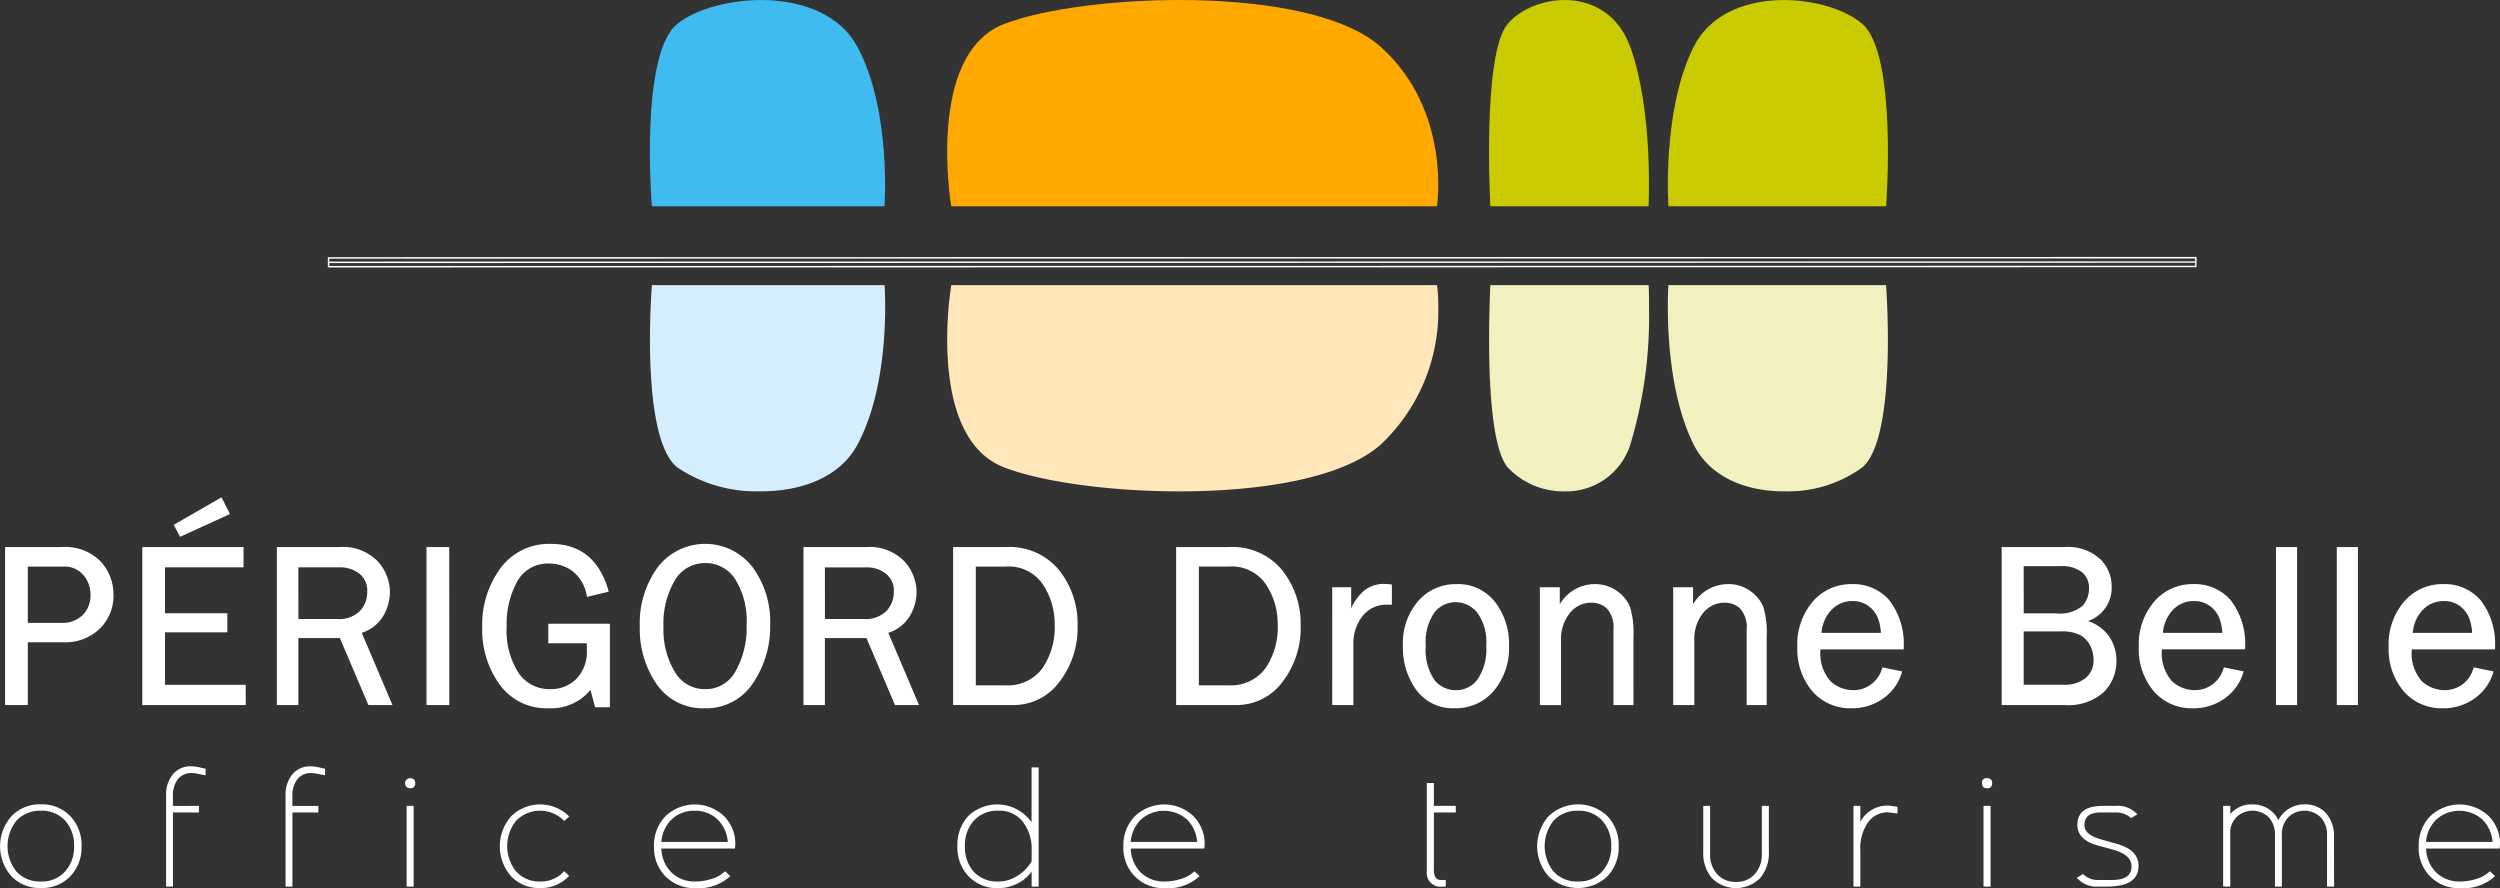<svg xmlns="http://www.w3.org/2000/svg" xmlns:xlink="http://www.w3.org/1999/xlink" width="200" height="71.049" viewBox="0 0 200 71.049"><rect x="0" y="0" width="200" height="71.049" fill="#333333" stroke="none"/><defs><clipPath id="a"><rect width="200" height="71.049" fill="none"/></clipPath><clipPath id="b"><rect width="17.604" height="16.494" fill="none"/></clipPath><clipPath id="c"><rect width="200" height="71.049" fill="#fff"/></clipPath></defs><g transform="translate(0 0)"><g transform="translate(0 0)"><g clip-path="url(#a)"><path d="M1.757,22.821H4.6a2.413,2.413,0,0,0,1.768-.658,2.325,2.325,0,0,0,.671-1.734,2.534,2.534,0,0,0-.6-1.653,2.116,2.116,0,0,0-1.732-.723H1.757Zm0,6.311H.206V16.756H4.594a3.832,3.832,0,0,1,3.039,1.119,3.772,3.772,0,0,1,.977,2.554,3.538,3.538,0,0,1-1.064,2.638,3.819,3.819,0,0,1-2.787,1.043h-3Z" transform="translate(0.334 27.141)" fill="#4a6988"/><path d="M11.089,16.344,7.335,18.06l-.388-.736,3.592-2.067Zm1.3,13.856v1.36H4.388V19.184h7.833v1.36H5.939v3.935h4.985v1.26H5.939V30.2Z" transform="translate(7.107 24.713)" fill="#4a6988"/><path d="M9.949,22.511h3.238a2.494,2.494,0,0,0,1.907-.673,2.344,2.344,0,0,0,.631-1.656,1.86,1.86,0,0,0-.668-1.525,2.572,2.572,0,0,0-1.682-.542H9.949Zm7.453,6.62H15.778L13.5,23.772H9.949v5.36H8.5V16.756h4.878a3.725,3.725,0,0,1,2.942,1.082,3.509,3.509,0,0,1,.959,2.371,3.661,3.661,0,0,1-.537,1.9,3,3,0,0,1-1.768,1.3Z" transform="translate(13.764 27.141)" fill="#4a6988"/><rect width="1.551" height="12.375" transform="translate(34.237 43.895)" fill="#4a6988"/><path d="M24.717,23.051v6.41h-.948l-.424-1.551a3.886,3.886,0,0,1-3.4,1.632A4.461,4.461,0,0,1,16.132,27.7a7.327,7.327,0,0,1-1.362-4.474,7.476,7.476,0,0,1,1.443-4.689,4.669,4.669,0,0,1,3.914-1.878q3.419,0,4.461,3.592l-1.467.351a3.251,3.251,0,0,0-1.187-2,3.184,3.184,0,0,0-1.9-.626,2.918,2.918,0,0,0-2.7,1.478,7.242,7.242,0,0,0-.87,3.712,6.35,6.35,0,0,0,.975,3.762,3.1,3.1,0,0,0,2.651,1.357,2.982,2.982,0,0,0,2.182-.867,3.22,3.22,0,0,0,.875-2.394c0-.189-.008-.414-.018-.673H20.057v-1.3Z" transform="translate(23.923 26.983)" fill="#4a6988"/><path d="M24.669,28.283a2.842,2.842,0,0,0,2.538-1.48,7.141,7.141,0,0,0,.917-3.812,6.356,6.356,0,0,0-.948-3.728,2.944,2.944,0,0,0-2.518-1.336,2.875,2.875,0,0,0-2.52,1.443,6.863,6.863,0,0,0-.933,3.775,6.61,6.61,0,0,0,.943,3.707,2.891,2.891,0,0,0,2.52,1.43m-.037,1.26a4.317,4.317,0,0,1-3.717-1.855,7.6,7.6,0,0,1-1.333-4.55,7.46,7.46,0,0,1,1.4-4.647,4.66,4.66,0,0,1,7.382-.031A7.248,7.248,0,0,1,29.746,23,7.888,7.888,0,0,1,28.4,27.588a4.318,4.318,0,0,1-3.767,1.954" transform="translate(31.717 26.983)" fill="#4a6988"/><path d="M26.03,22.511h3.235a2.5,2.5,0,0,0,1.91-.673,2.333,2.333,0,0,0,.631-1.656,1.86,1.86,0,0,0-.668-1.525,2.572,2.572,0,0,0-1.682-.542H26.03Zm7.453,6.62H31.856l-2.282-5.36H26.03v5.36H24.579V16.756h4.878A3.729,3.729,0,0,1,32.4,17.838a3.506,3.506,0,0,1,.956,2.371,3.683,3.683,0,0,1-.534,1.9,3,3,0,0,1-1.768,1.3Z" transform="translate(39.81 27.141)" fill="#4a6988"/><path d="M30.7,27.816h2.512a3.553,3.553,0,0,0,3.028-1.378A5.91,5.91,0,0,0,37.273,22.8a5.755,5.755,0,0,0-.982-3.29,3.447,3.447,0,0,0-3.078-1.459H30.7Zm-1.551,1.315V16.756H33.3a4.982,4.982,0,0,1,4.081,1.784,6.694,6.694,0,0,1,1.459,4.372,6.9,6.9,0,0,1-1.425,4.419,4.408,4.408,0,0,1-3.607,1.8Z" transform="translate(47.212 27.141)" fill="#4a6988"/><path d="M37.5,27.816h2.512a3.553,3.553,0,0,0,3.028-1.378A5.927,5.927,0,0,0,44.078,22.8a5.755,5.755,0,0,0-.982-3.29,3.447,3.447,0,0,0-3.078-1.459H37.5Zm-1.551,1.315V16.756h4.152a4.982,4.982,0,0,1,4.081,1.784,6.694,6.694,0,0,1,1.459,4.372,6.9,6.9,0,0,1-1.425,4.419,4.408,4.408,0,0,1-3.607,1.8Z" transform="translate(58.234 27.141)" fill="#4a6988"/><path d="M42.14,27.309H40.718V18.151h1.25v2.14A4.619,4.619,0,0,1,43.3,18.329a2.421,2.421,0,0,1,1.365-.448c.144,0,.333.01.563.034v1.362h-.291a2.5,2.5,0,0,0-1.957.878,3.568,3.568,0,0,0-.836,2.313Z" transform="translate(65.95 28.963)" fill="#4a6988"/><path d="M46.988,26.375a2.259,2.259,0,0,0,1.821-.9,4.363,4.363,0,0,0,.736-2.793,4.072,4.072,0,0,0-.77-2.761,2.363,2.363,0,0,0-1.8-.857,2.277,2.277,0,0,0-1.8.867,4.209,4.209,0,0,0-.734,2.743,4.379,4.379,0,0,0,.734,2.842,2.3,2.3,0,0,0,1.815.857m-.11,1.179a3.477,3.477,0,0,1-2.942-1.4,5.572,5.572,0,0,1-1.056-3.466,5,5,0,0,1,1.187-3.495,3.839,3.839,0,0,1,2.958-1.307,3.615,3.615,0,0,1,2.986,1.375A5.351,5.351,0,0,1,51.1,22.7a5.137,5.137,0,0,1-1.179,3.5,3.853,3.853,0,0,1-3.047,1.357" transform="translate(69.452 28.972)" fill="#4a6988"/><path d="M54.272,27.3H52.939V21.416a2.375,2.375,0,0,0-.553-1.787,1.9,1.9,0,0,0-1.341-.516,2.31,2.31,0,0,0-1.829.87,3.435,3.435,0,0,0-.739,2.295V27.3H47.055V18.141h1.326v1.687a3.29,3.29,0,0,1,2.89-1.941,2.871,2.871,0,0,1,1.747.532,2.826,2.826,0,0,1,.988,1.192,7.262,7.262,0,0,1,.267,2.394Z" transform="translate(76.214 28.972)" fill="#4a6988"/><path d="M58.341,27.3H57.008V21.416a2.375,2.375,0,0,0-.553-1.787,1.9,1.9,0,0,0-1.341-.516,2.31,2.31,0,0,0-1.829.87,3.435,3.435,0,0,0-.739,2.295V27.3H51.124V18.141h1.323v1.687a3.3,3.3,0,0,1,2.892-1.941,2.871,2.871,0,0,1,1.747.532,2.826,2.826,0,0,1,.988,1.192,7.261,7.261,0,0,1,.267,2.394Z" transform="translate(82.805 28.972)" fill="#4a6988"/><path d="M61.6,21.789a4,4,0,0,0-.254-1.37,2.339,2.339,0,0,0-.8-1.022,2.189,2.189,0,0,0-1.349-.419,2.419,2.419,0,0,0-1.8.76,3.144,3.144,0,0,0-.83,2.051Zm.081,2.782,1.323.272a3.707,3.707,0,0,1-1.415,1.941,4.069,4.069,0,0,1-2.476.77,3.849,3.849,0,0,1-3.036-1.32,5.047,5.047,0,0,1-1.161-3.463,5.112,5.112,0,0,1,1.205-3.534,3.9,3.9,0,0,1,3.031-1.349,3.66,3.66,0,0,1,2.887,1.242,5.593,5.593,0,0,1,1.119,3.72H56.507a3.553,3.553,0,0,0,.87,2.8,2.828,2.828,0,0,0,1.839.726,2.516,2.516,0,0,0,2.468-1.8" transform="translate(88.952 28.974)" fill="#4a6988"/><path d="M62.638,27.772h3.319a2.725,2.725,0,0,0,1.876-.589A1.952,1.952,0,0,0,68.5,25.65a2.6,2.6,0,0,0-.3-1.229,2.138,2.138,0,0,0-.844-.875,3.385,3.385,0,0,0-1.624-.309H62.638Zm0-5.714h2.693a2.956,2.956,0,0,0,2.24-.639,2.194,2.194,0,0,0,.563-1.5,1.743,1.743,0,0,0-.605-1.381,2.679,2.679,0,0,0-1.8-.524H62.638Zm-1.5,7.073V16.756h4.9a3.7,3.7,0,0,1,2.743.906,2.9,2.9,0,0,1,.893,2.1,2.746,2.746,0,0,1-2.2,2.79,3.339,3.339,0,0,1,1.941,1.2,3.205,3.205,0,0,1,.634,1.952,3.318,3.318,0,0,1-.982,2.444,4.131,4.131,0,0,1-3.034.985Z" transform="translate(99.031 27.141)" fill="#4a6988"/><path d="M72.008,21.789a4,4,0,0,0-.254-1.37,2.339,2.339,0,0,0-.8-1.022,2.189,2.189,0,0,0-1.349-.419,2.414,2.414,0,0,0-1.8.76,3.144,3.144,0,0,0-.83,2.051Zm.081,2.782,1.323.272A3.707,3.707,0,0,1,72,26.784a4.069,4.069,0,0,1-2.476.77,3.85,3.85,0,0,1-3.036-1.32,5.047,5.047,0,0,1-1.161-3.463,5.112,5.112,0,0,1,1.205-3.534,3.9,3.9,0,0,1,3.031-1.349,3.66,3.66,0,0,1,2.887,1.242,5.593,5.593,0,0,1,1.119,3.72H66.913a3.553,3.553,0,0,0,.87,2.8,2.828,2.828,0,0,0,1.839.726,2.516,2.516,0,0,0,2.468-1.8" transform="translate(105.806 28.974)" fill="#4a6988"/><rect width="1.425" height="12.375" transform="translate(182.089 43.895)" fill="#4a6988"/><rect width="1.425" height="12.375" transform="translate(186.951 43.895)" fill="#4a6988"/><path d="M79.631,21.789a4,4,0,0,0-.254-1.37,2.339,2.339,0,0,0-.8-1.022,2.189,2.189,0,0,0-1.349-.419,2.415,2.415,0,0,0-1.8.76,3.144,3.144,0,0,0-.83,2.051Zm.081,2.782,1.323.272a3.707,3.707,0,0,1-1.415,1.941,4.069,4.069,0,0,1-2.476.77,3.849,3.849,0,0,1-3.036-1.32,5.047,5.047,0,0,1-1.161-3.463,5.112,5.112,0,0,1,1.205-3.534,3.9,3.9,0,0,1,3.031-1.349,3.66,3.66,0,0,1,2.887,1.242,5.593,5.593,0,0,1,1.119,3.72H74.536a3.553,3.553,0,0,0,.87,2.8,2.828,2.828,0,0,0,1.839.726,2.516,2.516,0,0,0,2.468-1.8" transform="translate(118.153 28.974)" fill="#4a6988"/><path d="M195.192,30.636a2.841,2.841,0,0,1-1.839-.726,3.554,3.554,0,0,1-.87-2.8h6.654a5.585,5.585,0,0,0-1.121-3.717,3.656,3.656,0,0,0-2.887-1.242,3.894,3.894,0,0,0-3.028,1.347,5.1,5.1,0,0,0-1.205,3.537,5.052,5.052,0,0,0,1.161,3.463,3.849,3.849,0,0,0,3.036,1.32,4.069,4.069,0,0,0,2.476-.77,3.727,3.727,0,0,0,1.415-1.944l-1.323-.27A2.516,2.516,0,0,1,195.192,30.636Zm-2.649-4.59a3.183,3.183,0,0,1,.83-2.049,2.413,2.413,0,0,1,1.8-.76,2.191,2.191,0,0,1,1.352.419,2.323,2.323,0,0,1,.8,1.022,3.912,3.912,0,0,1,.254,1.367Zm-4.372-6.864h-1.422V31.56h1.422Zm-4.865,0h-1.422V31.56h1.422Zm-8.1,11.453a2.836,2.836,0,0,1-1.839-.726,3.554,3.554,0,0,1-.872-2.8h6.654a5.572,5.572,0,0,0-1.119-3.717,3.656,3.656,0,0,0-2.887-1.242,3.89,3.89,0,0,0-3.028,1.347,5.1,5.1,0,0,0-1.205,3.537,5.052,5.052,0,0,0,1.161,3.463,3.849,3.849,0,0,0,3.036,1.32,4.08,4.08,0,0,0,2.476-.77,3.727,3.727,0,0,0,1.415-1.944l-1.326-.27A2.513,2.513,0,0,1,175.2,30.636Zm-2.648-4.59a3.156,3.156,0,0,1,.83-2.049,2.409,2.409,0,0,1,1.8-.76,2.191,2.191,0,0,1,1.352.419,2.323,2.323,0,0,1,.8,1.022,3.912,3.912,0,0,1,.254,1.367Zm-7.728,5.512a4.127,4.127,0,0,0,3.034-.985,3.318,3.318,0,0,0,.982-2.444,3.205,3.205,0,0,0-.634-1.952,3.338,3.338,0,0,0-1.939-1.195,2.75,2.75,0,0,0,2.193-2.793,2.909,2.909,0,0,0-.893-2.1,3.71,3.71,0,0,0-2.743-.906h-4.9V31.558Zm-3.4-11.113h3.089a2.677,2.677,0,0,1,1.8.524,1.742,1.742,0,0,1,.6,1.378,2.191,2.191,0,0,1-.561,1.5,2.956,2.956,0,0,1-2.24.639h-2.69Zm0,5.221h3.089a3.361,3.361,0,0,1,1.624.309,2.1,2.1,0,0,1,.844.872,2.6,2.6,0,0,1,.3,1.229,1.958,1.958,0,0,1-.66,1.533,2.736,2.736,0,0,1-1.878.589h-3.317Zm-13.539,4.97a2.843,2.843,0,0,1-1.842-.726,3.554,3.554,0,0,1-.87-2.8h6.654a5.572,5.572,0,0,0-1.121-3.717,3.653,3.653,0,0,0-2.887-1.242,3.894,3.894,0,0,0-3.028,1.347,5.1,5.1,0,0,0-1.205,3.537,5.065,5.065,0,0,0,1.161,3.463,3.855,3.855,0,0,0,3.039,1.32,4.08,4.08,0,0,0,2.476-.77,3.722,3.722,0,0,0,1.412-1.944l-1.323-.27A2.515,2.515,0,0,1,147.891,30.636Zm-2.648-4.59A3.167,3.167,0,0,1,146.07,24a2.413,2.413,0,0,1,1.8-.76,2.191,2.191,0,0,1,1.352.419,2.329,2.329,0,0,1,.8,1.022,4.036,4.036,0,0,1,.254,1.367Zm-4.375.217a7.243,7.243,0,0,0-.267-2.392,2.8,2.8,0,0,0-.99-1.195,2.857,2.857,0,0,0-1.745-.529,3.3,3.3,0,0,0-2.892,1.939V22.4H133.65V31.56h1.425V26.536a3.429,3.429,0,0,1,.736-2.295,2.314,2.314,0,0,1,1.829-.87,1.887,1.887,0,0,1,1.341.516,2.375,2.375,0,0,1,.553,1.787V31.56h1.333Zm-10.657,0a7.224,7.224,0,0,0-.27-2.392,2.778,2.778,0,0,0-.988-1.195,2.867,2.867,0,0,0-1.745-.529,3.3,3.3,0,0,0-2.892,1.939V22.4h-1.326V31.56h1.425V26.536a3.431,3.431,0,0,1,.739-2.295,2.305,2.305,0,0,1,1.826-.87,1.893,1.893,0,0,1,1.344.516,2.386,2.386,0,0,1,.553,1.787V31.56h1.333ZM119.08,30.457a5.149,5.149,0,0,0,1.179-3.5,5.344,5.344,0,0,0-1.092-3.434,3.609,3.609,0,0,0-2.989-1.375,3.832,3.832,0,0,0-2.955,1.307,5,5,0,0,0-1.187,3.495,5.583,5.583,0,0,0,1.056,3.466,3.477,3.477,0,0,0,2.942,1.4A3.849,3.849,0,0,0,119.08,30.457Zm-4.749-.678a4.368,4.368,0,0,1-.736-2.842,4.206,4.206,0,0,1,.736-2.745,2.266,2.266,0,0,1,1.794-.864,2.367,2.367,0,0,1,1.8.857,4.081,4.081,0,0,1,.77,2.761,4.373,4.373,0,0,1-.736,2.793,2.264,2.264,0,0,1-1.821.9A2.3,2.3,0,0,1,114.33,29.779ZM107.8,26.717a3.578,3.578,0,0,1,.833-2.311,2.507,2.507,0,0,1,1.96-.88h.288v-1.36c-.228-.024-.417-.037-.561-.037a2.421,2.421,0,0,0-1.365.448,4.65,4.65,0,0,0-1.331,1.965V22.4h-1.25v9.156H107.8Zm-9.245,4.841a4.408,4.408,0,0,0,3.607-1.8,6.885,6.885,0,0,0,1.425-4.419,6.679,6.679,0,0,0-1.462-4.37,4.968,4.968,0,0,0-4.079-1.787H93.891V31.558Zm-3.11-11.079h2.51a3.455,3.455,0,0,1,3.081,1.459,5.77,5.77,0,0,1,.982,3.293,5.9,5.9,0,0,1-1.032,3.634,3.557,3.557,0,0,1-3.031,1.381h-2.51ZM80.706,31.558a4.408,4.408,0,0,0,3.607-1.8,6.885,6.885,0,0,0,1.425-4.419,6.692,6.692,0,0,0-1.459-4.37A4.975,4.975,0,0,0,80.2,19.182H76.049V31.558ZM77.6,20.479h2.512a3.453,3.453,0,0,1,3.078,1.459,5.772,5.772,0,0,1,.985,3.293,5.9,5.9,0,0,1-1.035,3.634,3.548,3.548,0,0,1-3.028,1.381H77.6Zm-7.05,5.349a2.985,2.985,0,0,0,1.768-1.3,3.659,3.659,0,0,0,.537-1.894,3.526,3.526,0,0,0-.956-2.371,3.726,3.726,0,0,0-2.945-1.082H64.077V31.558h1.449V26.2h3.547l2.282,5.357h1.624Zm-5.022-5.287h3.427a2.574,2.574,0,0,1,1.682.545,1.853,1.853,0,0,1,.668,1.525,2.338,2.338,0,0,1-.631,1.653,2.487,2.487,0,0,1-1.91.676H65.525ZM59.8,29.858A7.9,7.9,0,0,0,61.15,25.27a7.221,7.221,0,0,0-1.388-4.54,4.653,4.653,0,0,0-7.38.031,7.452,7.452,0,0,0-1.4,4.645,7.6,7.6,0,0,0,1.333,4.55,4.626,4.626,0,0,0,7.484-.1Zm-6.253-.734a6.643,6.643,0,0,1-.94-3.707,6.873,6.873,0,0,1,.933-3.778,2.872,2.872,0,0,1,2.52-1.441,2.945,2.945,0,0,1,2.518,1.333,6.36,6.36,0,0,1,.946,3.73,7.138,7.138,0,0,1-.914,3.809,2.842,2.842,0,0,1-2.538,1.48A2.9,2.9,0,0,1,53.551,29.124Zm-9.887-3.8v1.3h3.065c.013.262.018.485.018.673a3.22,3.22,0,0,1-.875,2.394,2.978,2.978,0,0,1-2.182.867A3.1,3.1,0,0,1,41.039,29.2a6.359,6.359,0,0,1-.975-3.764,7.232,7.232,0,0,1,.87-3.709,2.918,2.918,0,0,1,2.7-1.48,3.2,3.2,0,0,1,1.9.626,3.251,3.251,0,0,1,1.187,2l1.47-.354q-1.045-3.592-4.461-3.592a4.671,4.671,0,0,0-3.916,1.878A7.478,7.478,0,0,0,38.377,25.5,7.3,7.3,0,0,0,39.74,29.97a4.461,4.461,0,0,0,3.809,1.842,3.88,3.88,0,0,0,3.4-1.632l.427,1.553h.946V25.32Zm-8.192-6.138H33.921V31.56h1.551Zm-7.05,6.646a2.985,2.985,0,0,0,1.768-1.3,3.681,3.681,0,0,0,.534-1.894,3.513,3.513,0,0,0-.956-2.371,3.72,3.72,0,0,0-2.942-1.082H21.949V31.558H23.4V26.2h3.544l2.282,5.357h1.627ZM23.4,20.542h3.427a2.583,2.583,0,0,1,1.682.545,1.851,1.851,0,0,1,.665,1.525,2.336,2.336,0,0,1-.629,1.653,2.491,2.491,0,0,1-1.91.676H23.4ZM12.733,30.2V25.737h4.988V24.479H12.733V20.542h6.282v-1.36H11.182V31.56h8.006V30.2Zm4.6-14.94-3.594,2.067.39.734,3.751-1.713ZM1.757,26.536h3a3.823,3.823,0,0,0,2.787-1.043,3.532,3.532,0,0,0,1.066-2.638A3.758,3.758,0,0,0,7.63,20.3a3.822,3.822,0,0,0-3.036-1.119H.206V31.558H1.757Zm0-6.057H4.712a2.11,2.11,0,0,1,1.732.726,2.513,2.513,0,0,1,.6,1.65,2.315,2.315,0,0,1-.671,1.734,2.413,2.413,0,0,1-1.768.658H1.757Z" transform="translate(0.334 24.714)" fill="#fff"/><path d="M195.092,31.947a3.991,3.991,0,0,1-3.136-1.366,5.207,5.207,0,0,1-1.194-3.551A5.254,5.254,0,0,1,192,23.406a4.037,4.037,0,0,1,3.127-1.391,3.8,3.8,0,0,1,2.987,1.287,5.734,5.734,0,0,1,1.154,3.8v.134h-6.655a3.342,3.342,0,0,0,.821,2.568,2.719,2.719,0,0,0,1.754.695,2.375,2.375,0,0,0,2.344-1.721l.041-.1,1.576.322-.044.14a3.874,3.874,0,0,1-1.463,2.012A4.217,4.217,0,0,1,195.092,31.947Zm.037-9.667a3.781,3.781,0,0,0-2.929,1.3,5,5,0,0,0-1.171,3.448,4.95,4.95,0,0,0,1.127,3.375,3.736,3.736,0,0,0,2.936,1.275,3.957,3.957,0,0,0,2.4-.744,3.623,3.623,0,0,0,1.32-1.736l-1.068-.218a2.622,2.622,0,0,1-2.549,1.786,2.977,2.977,0,0,1-1.924-.756,3.641,3.641,0,0,1-.918-2.905v-.133H199a5.382,5.382,0,0,0-1.086-3.5A3.545,3.545,0,0,0,195.129,22.281ZM175.1,31.947a3.991,3.991,0,0,1-3.136-1.366,5.207,5.207,0,0,1-1.194-3.551,5.254,5.254,0,0,1,1.239-3.625,4.037,4.037,0,0,1,3.127-1.391,3.8,3.8,0,0,1,2.987,1.287,5.719,5.719,0,0,1,1.152,3.8v.134h-6.654a3.34,3.34,0,0,0,.824,2.568,2.718,2.718,0,0,0,1.754.695,2.374,2.374,0,0,0,2.341-1.721l.041-.1,1.579.321-.044.14a3.874,3.874,0,0,1-1.463,2.012A4.228,4.228,0,0,1,175.1,31.947Zm.037-9.667a3.781,3.781,0,0,0-2.929,1.3,5,5,0,0,0-1.171,3.448,4.95,4.95,0,0,0,1.127,3.375,3.736,3.736,0,0,0,2.936,1.275,3.968,3.968,0,0,0,2.4-.745,3.623,3.623,0,0,0,1.32-1.736l-1.071-.218a2.62,2.62,0,0,1-2.546,1.786,2.977,2.977,0,0,1-1.924-.756,3.688,3.688,0,0,1-.92-2.905v-.133h6.652a5.367,5.367,0,0,0-1.083-3.5A3.545,3.545,0,0,0,175.141,22.281Zm-27.35,9.667a4,4,0,0,1-3.139-1.365,5.218,5.218,0,0,1-1.194-3.551,5.254,5.254,0,0,1,1.239-3.625,4.037,4.037,0,0,1,3.127-1.391,3.793,3.793,0,0,1,2.987,1.287,5.724,5.724,0,0,1,1.154,3.8v.134h-6.655a3.342,3.342,0,0,0,.821,2.568,2.721,2.721,0,0,0,1.756.695,2.374,2.374,0,0,0,2.342-1.721l.041-.1,1.576.321-.043.14a3.865,3.865,0,0,1-1.461,2.012A4.229,4.229,0,0,1,147.791,31.947Zm.034-9.667a3.781,3.781,0,0,0-2.929,1.3,5,5,0,0,0-1.171,3.448,4.961,4.961,0,0,0,1.128,3.376,3.746,3.746,0,0,0,2.939,1.275,3.968,3.968,0,0,0,2.4-.745,3.616,3.616,0,0,0,1.317-1.736l-1.069-.218a2.62,2.62,0,0,1-2.546,1.786,2.98,2.98,0,0,1-1.927-.756,3.641,3.641,0,0,1-.918-2.905v-.133H151.7a5.371,5.371,0,0,0-1.086-3.5A3.538,3.538,0,0,0,147.825,22.281Zm-31.793,9.667a3.62,3.62,0,0,1-3.048-1.452A5.738,5.738,0,0,1,111.9,26.95a5.144,5.144,0,0,1,1.221-3.584,3.977,3.977,0,0,1,3.053-1.351,3.753,3.753,0,0,1,3.093,1.426,5.492,5.492,0,0,1,1.121,3.517,5.3,5.3,0,0,1-1.211,3.587A4,4,0,0,1,116.033,31.947Zm.144-9.667a3.721,3.721,0,0,0-2.857,1.264,4.888,4.888,0,0,0-1.152,3.405,5.479,5.479,0,0,0,1.029,3.386,3.325,3.325,0,0,0,2.836,1.346,3.74,3.74,0,0,0,2.946-1.311,5.044,5.044,0,0,0,1.146-3.413,5.233,5.233,0,0,0-1.063-3.352A3.5,3.5,0,0,0,116.177,22.281Zm-60.14,9.667a4.463,4.463,0,0,1-3.825-1.913,7.759,7.759,0,0,1-1.358-4.628,7.608,7.608,0,0,1,1.424-4.725,4.786,4.786,0,0,1,7.591-.032,7.379,7.379,0,0,1,1.416,4.621,8.058,8.058,0,0,1-1.37,4.662A4.462,4.462,0,0,1,56.037,31.947Zm.045-12.886a4.263,4.263,0,0,0-3.593,1.781,7.35,7.35,0,0,0-1.369,4.564,7.5,7.5,0,0,0,1.308,4.473,4.493,4.493,0,0,0,7.267-.1,7.8,7.8,0,0,0,1.323-4.512,7.121,7.121,0,0,0-1.361-4.459A4.31,4.31,0,0,0,56.081,19.061ZM43.549,31.945a4.606,4.606,0,0,1-3.916-1.9A7.46,7.46,0,0,1,38.244,25.5a7.64,7.64,0,0,1,1.471-4.773,4.815,4.815,0,0,1,4.022-1.93c2.333,0,3.877,1.241,4.589,3.687l.039.134-1.736.418L46.6,22.9a3.138,3.138,0,0,0-1.135-1.926,3.086,3.086,0,0,0-1.827-.6,2.772,2.772,0,0,0-2.589,1.415,7.128,7.128,0,0,0-.851,3.642,6.267,6.267,0,0,0,.95,3.687,2.98,2.98,0,0,0,2.543,1.3,2.86,2.86,0,0,0,2.089-.829,3.106,3.106,0,0,0,.836-2.3c0-.166,0-.347-.012-.54H43.531V25.187h4.926v6.679h-1.18L46.9,30.477A4.056,4.056,0,0,1,43.549,31.945Zm.189-12.884a4.561,4.561,0,0,0-3.811,1.826A7.381,7.381,0,0,0,38.51,25.5a7.2,7.2,0,0,0,1.336,4.393,4.353,4.353,0,0,0,3.7,1.788A3.771,3.771,0,0,0,46.843,30.1L47,29.872,47.48,31.6h.711V25.453H43.8v1.031h3.059l.006.126c.012.245.019.474.019.68a3.361,3.361,0,0,1-.914,2.489,3.117,3.117,0,0,1-2.276.906,3.233,3.233,0,0,1-2.759-1.41,6.521,6.521,0,0,1-1-3.842,7.386,7.386,0,0,1,.888-3.777,3.055,3.055,0,0,1,2.818-1.546,3.2,3.2,0,0,1,3.189,2.6l1.2-.29C47.332,20.161,45.926,19.061,43.737,19.061ZM188.3,31.693h-1.688V19.049H188.3Zm-1.423-.266h1.156V19.315h-1.156Zm-3.442.266h-1.688V19.049h1.688Zm-1.423-.266h1.157V19.315h-1.157ZM141,31.693h-1.6V25.674a2.269,2.269,0,0,0-.511-1.69,1.747,1.747,0,0,0-1.25-.48,2.171,2.171,0,0,0-1.727.823,3.318,3.318,0,0,0-.7,2.208v5.158h-1.691V22.269h1.589v1.355a3.268,3.268,0,0,1,2.759-1.61,3,3,0,0,1,1.824.555,2.947,2.947,0,0,1,1.035,1.252A7.265,7.265,0,0,1,141,26.263Zm-1.333-.266h1.067V26.263a7.172,7.172,0,0,0-.257-2.342,2.688,2.688,0,0,0-.946-1.137,2.741,2.741,0,0,0-1.666-.5,3.187,3.187,0,0,0-2.777,1.872l-.248.431V22.535h-1.057v8.892h1.159V26.536a3.575,3.575,0,0,1,.768-2.381,2.454,2.454,0,0,1,1.93-.917,2.028,2.028,0,0,1,1.432.552,2.475,2.475,0,0,1,.595,1.884Zm-9.323.266h-1.6V25.674a2.277,2.277,0,0,0-.511-1.69,1.75,1.75,0,0,0-1.253-.48,2.161,2.161,0,0,0-1.725.823,3.317,3.317,0,0,0-.707,2.209v5.158h-1.691V22.269h1.592v1.356a3.268,3.268,0,0,1,2.759-1.61,3.011,3.011,0,0,1,1.823.555,2.92,2.92,0,0,1,1.033,1.253,7.347,7.347,0,0,1,.279,2.441Zm-1.333-.266h1.067V26.263a7.14,7.14,0,0,0-.26-2.342,2.661,2.661,0,0,0-.943-1.137,2.751,2.751,0,0,0-1.666-.5,3.149,3.149,0,0,0-2.777,1.872l-.248.431V22.535h-1.06v8.892h1.159V26.536a3.574,3.574,0,0,1,.77-2.381,2.443,2.443,0,0,1,1.927-.917,2.031,2.031,0,0,1,1.435.552,2.516,2.516,0,0,1,.595,1.884Zm-93.4.266H33.788V19.049h1.817Zm-1.551-.266h1.285V19.315H34.054Zm-14.733.266H11.049V19.049h8.1v1.626H12.866v3.671h4.988V25.87H12.866v4.2h6.455Zm-8.006-.266h7.74v-1.1H12.6V25.6h4.988v-.991H12.6v-4.2h6.282V19.315H11.315Zm153.512.263H159.8V19.049h5.029a3.845,3.845,0,0,1,2.837.946,3.051,3.051,0,0,1,.932,2.194,2.8,2.8,0,0,1-1.9,2.781,3.285,3.285,0,0,1,1.621,1.127,3.353,3.353,0,0,1,.66,2.031,3.461,3.461,0,0,1-1.021,2.538A4.275,4.275,0,0,1,164.827,31.691Zm-4.763-.266h4.763a4.027,4.027,0,0,0,2.94-.946,3.2,3.2,0,0,0,.943-2.35,3.092,3.092,0,0,0-.608-1.873,3.219,3.219,0,0,0-1.864-1.145L165.786,25l.444-.14a2.611,2.611,0,0,0,2.1-2.666,2.793,2.793,0,0,0-.855-2.008,3.6,3.6,0,0,0-2.648-.867h-4.763Zm-52.134.266h-1.691V22.269h1.516v1.679a3.931,3.931,0,0,1,1.123-1.48,2.567,2.567,0,0,1,1.44-.471c.143,0,.331.012.574.037l.119.012v1.613h-.421a2.387,2.387,0,0,0-1.86.835,3.464,3.464,0,0,0-.8,2.225Zm-1.425-.266h1.159V26.711a3.723,3.723,0,0,1,.866-2.394,2.643,2.643,0,0,1,2.059-.925h.155V22.287c-.177-.016-.317-.024-.428-.024a2.275,2.275,0,0,0-1.291.425,4.555,4.555,0,0,0-1.283,1.908l-.255-.053V22.535H106.5Zm-7.953.266H93.758V19.049h4.285a5.117,5.117,0,0,1,4.182,1.836,6.838,6.838,0,0,1,1.492,4.454,7.043,7.043,0,0,1-1.454,4.5A4.554,4.554,0,0,1,98.552,31.691Zm-4.527-.266h4.527a4.3,4.3,0,0,0,3.5-1.749,6.784,6.784,0,0,0,1.4-4.337,6.579,6.579,0,0,0-1.432-4.285,4.863,4.863,0,0,0-3.976-1.738H94.024Zm-13.318.266H75.916V19.049H80.2a5.123,5.123,0,0,1,4.182,1.835,6.85,6.85,0,0,1,1.489,4.454,7.043,7.043,0,0,1-1.454,4.5A4.554,4.554,0,0,1,80.706,31.691Zm-4.525-.266h4.525a4.3,4.3,0,0,0,3.5-1.749,6.784,6.784,0,0,0,1.4-4.337,6.591,6.591,0,0,0-1.429-4.286A4.869,4.869,0,0,0,80.2,19.315H76.182Zm-3,.266H71.266l-2.282-5.357H65.658v5.357H63.944V19.052h5.008A3.871,3.871,0,0,1,72,20.179a3.662,3.662,0,0,1,.99,2.459A3.808,3.808,0,0,1,72.43,24.6a3.064,3.064,0,0,1-1.7,1.31Zm-1.737-.266h1.335l-2.41-5.679.14-.044A2.87,2.87,0,0,0,72.2,24.464a3.546,3.546,0,0,0,.519-1.827,3.4,3.4,0,0,0-.923-2.283,3.622,3.622,0,0,0-2.845-1.037H64.21V31.425h1.183V26.067H69.16Zm-40.387.266H29.139l-2.282-5.357H23.534v5.357H21.816V19.052h5.011a3.86,3.86,0,0,1,3.042,1.127,3.651,3.651,0,0,1,.989,2.459,3.829,3.829,0,0,1-.553,1.962,3.064,3.064,0,0,1-1.7,1.31Zm-1.74-.266h1.338l-2.41-5.679.14-.044a2.87,2.87,0,0,0,1.694-1.237,3.567,3.567,0,0,0,.516-1.827,3.393,3.393,0,0,0-.923-2.283,3.611,3.611,0,0,0-2.842-1.037H22.082V31.425h1.185V26.067h3.765ZM1.89,31.691H.073V19.052H4.594A3.965,3.965,0,0,1,7.73,20.216a3.907,3.907,0,0,1,1.015,2.639,3.677,3.677,0,0,1-1.106,2.733,3.97,3.97,0,0,1-2.88,1.081H1.89ZM.339,31.425H1.624V26.4H4.759a3.713,3.713,0,0,0,2.695-1A3.42,3.42,0,0,0,8.48,22.855a3.649,3.649,0,0,0-.949-2.464,3.716,3.716,0,0,0-2.936-1.073H.339Zm115.8-.659a2.432,2.432,0,0,1-1.914-.9,4.509,4.509,0,0,1-.768-2.929,4.347,4.347,0,0,1,.768-2.831,2.4,2.4,0,0,1,1.9-.912,2.5,2.5,0,0,1,1.9.9,4.219,4.219,0,0,1,.8,2.85,4.516,4.516,0,0,1-.766,2.877A2.4,2.4,0,0,1,116.143,30.766Zm-.018-7.306a2.145,2.145,0,0,0-1.693.817,4.1,4.1,0,0,0-.7,2.66,4.271,4.271,0,0,0,.7,2.756,2.176,2.176,0,0,0,1.712.807,2.122,2.122,0,0,0,1.718-.847,4.271,4.271,0,0,0,.706-2.708,3.976,3.976,0,0,0-.736-2.672A2.248,2.248,0,0,0,116.125,23.46ZM56.073,30.685A3.038,3.038,0,0,1,53.44,29.2a6.8,6.8,0,0,1-.963-3.78,7.035,7.035,0,0,1,.954-3.85,3.008,3.008,0,0,1,2.632-1.5,3.086,3.086,0,0,1,2.626,1.389,6.515,6.515,0,0,1,.97,3.808,7.3,7.3,0,0,1-.934,3.879A2.98,2.98,0,0,1,56.073,30.685Zm-.01-10.353a2.756,2.756,0,0,0-2.408,1.38,6.778,6.778,0,0,0-.911,3.705,6.542,6.542,0,0,0,.919,3.634,2.752,2.752,0,0,0,2.412,1.368A2.7,2.7,0,0,0,58.5,29a7.041,7.041,0,0,0,.894-3.739,6.263,6.263,0,0,0-.921-3.653A2.8,2.8,0,0,0,56.063,20.332ZM97.952,30.378H95.309V20.346h2.643a3.6,3.6,0,0,1,3.191,1.518,5.926,5.926,0,0,1,1.005,3.367,6.054,6.054,0,0,1-1.059,3.713A3.7,3.7,0,0,1,97.952,30.378Zm-2.377-.266h2.377a3.447,3.447,0,0,0,2.925-1.328,5.8,5.8,0,0,0,1.005-3.554,5.665,5.665,0,0,0-.96-3.219,3.305,3.305,0,0,0-2.97-1.4H95.575Zm-15.466.266H77.464V20.346h2.645A3.594,3.594,0,0,1,83.3,21.864a5.927,5.927,0,0,1,1.008,3.367,6.053,6.053,0,0,1-1.061,3.713A3.69,3.69,0,0,1,80.109,30.378Zm-2.379-.266h2.379a3.437,3.437,0,0,0,2.922-1.327,5.8,5.8,0,0,0,1.008-3.554,5.666,5.666,0,0,0-.962-3.219,3.3,3.3,0,0,0-2.968-1.4H77.73Zm87.016.219H161.3v-4.8h3.222a3.458,3.458,0,0,1,1.69.326,2.241,2.241,0,0,1,.9.926,2.751,2.751,0,0,1,.314,1.291,2.094,2.094,0,0,1-.7,1.632A2.875,2.875,0,0,1,164.746,30.331Zm-3.184-.266h3.184a2.622,2.622,0,0,0,1.79-.556,1.815,1.815,0,0,0,.615-1.433,2.487,2.487,0,0,0-.283-1.167,1.98,1.98,0,0,0-.791-.818,3.262,3.262,0,0,0-1.559-.292h-2.956Zm36.149-3.886H192.4l.01-.143a3.323,3.323,0,0,1,.867-2.131,2.549,2.549,0,0,1,1.9-.8,2.332,2.332,0,0,1,1.431.446,2.466,2.466,0,0,1,.841,1.08,4.048,4.048,0,0,1,.263,1.413Zm-5.023-.266h4.749a3.691,3.691,0,0,0-.24-1.185,2.2,2.2,0,0,0-.752-.964,2.072,2.072,0,0,0-1.272-.393,2.292,2.292,0,0,0-1.7.719A3,3,0,0,0,192.689,25.913Zm-14.965.266h-5.311l.01-.142a3.3,3.3,0,0,1,.868-2.132,2.549,2.549,0,0,1,1.9-.8,2.332,2.332,0,0,1,1.431.446,2.465,2.465,0,0,1,.841,1.08,4.049,4.049,0,0,1,.263,1.413Zm-5.023-.266h4.75a3.691,3.691,0,0,0-.24-1.185,2.2,2.2,0,0,0-.752-.964,2.072,2.072,0,0,0-1.272-.393,2.263,2.263,0,0,0-1.7.719A2.975,2.975,0,0,0,172.7,25.913Zm-22.289.266H145.1l.01-.142a3.307,3.307,0,0,1,.865-2.132,2.549,2.549,0,0,1,1.9-.8,2.332,2.332,0,0,1,1.431.446,2.469,2.469,0,0,1,.843,1.08,4.172,4.172,0,0,1,.263,1.413Zm-5.024-.266h4.749a3.81,3.81,0,0,0-.24-1.186,2.207,2.207,0,0,0-.755-.964,2.072,2.072,0,0,0-1.272-.393,2.292,2.292,0,0,0-1.7.719A2.986,2.986,0,0,0,145.387,25.913ZM4.6,25.38H1.624V20.346H4.712a2.247,2.247,0,0,1,1.834.774,2.649,2.649,0,0,1,.63,1.735,2.452,2.452,0,0,1-.711,1.829A2.553,2.553,0,0,1,4.6,25.38ZM1.89,25.114H4.6a2.267,2.267,0,0,0,1.675-.619,2.2,2.2,0,0,0,.631-1.639,2.39,2.39,0,0,0-.569-1.565,1.97,1.97,0,0,0-1.629-.678H1.89Zm66.871-.041H65.392V20.409h3.56a2.713,2.713,0,0,1,1.766.575,1.988,1.988,0,0,1,.717,1.628,2.477,2.477,0,0,1-.667,1.744A2.623,2.623,0,0,1,68.761,25.073Zm-3.1-.266h3.1a2.373,2.373,0,0,0,1.812-.633,2.219,2.219,0,0,0,.6-1.562,1.712,1.712,0,0,0-.619-1.421,2.455,2.455,0,0,0-1.6-.515H65.658Zm-39.022.266H23.268V20.409h3.56a2.723,2.723,0,0,1,1.766.575,1.987,1.987,0,0,1,.715,1.628,2.476,2.476,0,0,1-.664,1.744A2.631,2.631,0,0,1,26.636,25.073Zm-3.1-.266h3.1a2.35,2.35,0,0,0,1.813-.634,2.19,2.19,0,0,0,.593-1.562,1.712,1.712,0,0,0-.616-1.421,2.464,2.464,0,0,0-1.6-.515H23.534ZM164.12,24.62H161.3V20.312h3.222a2.818,2.818,0,0,1,1.89.557,1.879,1.879,0,0,1,.646,1.478,2.332,2.332,0,0,1-.594,1.589A3.041,3.041,0,0,1,164.12,24.62Zm-2.557-.266h2.557a2.862,2.862,0,0,0,2.14-.594,2.047,2.047,0,0,0,.528-1.413,1.6,1.6,0,0,0-.555-1.278,2.569,2.569,0,0,0-1.715-.491h-2.956ZM14.071,18.231l-.51-.958,3.828-2.2.673,1.336Zm-.154-.855.271.509,3.512-1.6-.422-.838Z" transform="translate(0.334 24.714)" fill="#fff"/><path d="M20,16.5h18.61s.571-7.6-2.14-12.716S25.02-.529,22.018,1.928,20,16.5,20,16.5" transform="translate(32.146 0.001)" fill="#40bbf0"/><path d="M45.578,16.5H58.234s.39-7.6-1.454-12.716S48.992-.529,46.948,1.928,45.578,16.5,45.578,16.5" transform="translate(73.652 0.001)" fill="#c9ca00"/><path d="M68.395,16.5H50.979s-.534-7.6,2-12.716S63.7-.529,66.509,1.928,68.395,16.5,68.395,16.5" transform="translate(82.494 0.001)" fill="#c9ca00"/><path d="M29.249,16.5H68.107S69.3,8.9,63.643,3.781,39.725-.529,33.456,1.928,29.249,16.5,29.249,16.5" transform="translate(46.85 0.001)" fill="#ffa900"/><path d="M38.615,8.708H20.005s-.152,1.852-.157,4.252v.217c.008,3.717.377,8.634,2.172,10.1A11.3,11.3,0,0,0,28.634,25.2h.22c3.068-.024,6.19-1.074,7.621-3.78,1.87-3.529,2.18-8.239,2.19-10.822v-.309c-.005-.982-.05-1.585-.05-1.585" transform="translate(32.148 14.105)" fill="#d4eefd"/><path d="M58.236,8.708H45.578s-.1,1.86-.1,4.273v.168c0,3.723.254,8.658,1.478,10.128a6.113,6.113,0,0,0,4.5,1.928H51.6a5.367,5.367,0,0,0,5.184-3.78,35.533,35.533,0,0,0,1.488-10.83v-.3c0-.982-.034-1.588-.034-1.588" transform="translate(73.652 14.105)" fill="#f3f0c0"/></g></g><g transform="translate(133.426 22.817)"><g clip-path="url(#b)"><path d="M68.395,8.708H50.979s-.045.621-.047,1.629v.217c.008,2.575.288,7.319,2.049,10.869,1.341,2.706,4.262,3.757,7.133,3.78h.2a10.117,10.117,0,0,0,6.193-1.928c1.677-1.464,2.022-6.374,2.03-10.091v-.212c-.005-2.407-.147-4.265-.147-4.265" transform="translate(-50.932 -8.712)" fill="#f3f0c0"/></g></g><g transform="translate(0 0)"><g clip-path="url(#c)"><path d="M68.109,8.708H29.251a28.89,28.89,0,0,0-.325,4.189v.341c.024,3.712.807,8.582,4.532,10.039,2.874,1.126,8.265,1.907,13.811,1.928h.461c6.4-.024,12.92-1.074,15.915-3.78A14.67,14.67,0,0,0,68.213,10.55v-.2a12.461,12.461,0,0,0-.1-1.637" transform="translate(46.851 14.105)" fill="#ffe7ba"/><path d="M9.9,8.576V7.754h.06L159.4,7.736v.821h-.06Zm.119-.351v.232l149.263-.018V8.2Zm0-.351v.232l149.263-.021V7.855Z" transform="translate(16.325 12.82)" fill="#fff"/><path d="M5.926,27.9a2.926,2.926,0,0,0-.7-2.022,2.506,2.506,0,0,0-1.952-.807,2.544,2.544,0,0,0-1.967.807,3.258,3.258,0,0,0,0,4.047,2.526,2.526,0,0,0,1.967.809,2.493,2.493,0,0,0,1.944-.815,2.93,2.93,0,0,0,.713-2.02m.595.016a3.341,3.341,0,0,1-.9,2.4,3.112,3.112,0,0,1-2.352.938,3.116,3.116,0,0,1-2.358-.94,3.621,3.621,0,0,1,0-4.8,3.1,3.1,0,0,1,2.358-.951,3.107,3.107,0,0,1,2.36.954,3.348,3.348,0,0,1,.891,2.4" transform="translate(0 39.787)" fill="#fff"/><path d="M8.231,24.117l-.7-.134a1.992,1.992,0,0,0-.411-.042,1.332,1.332,0,0,0-1.158.561,2.167,2.167,0,0,0-.346,1.276v.789H7.7v.527H5.62v5.931H5.072V25.718a2.529,2.529,0,0,1,.5-1.622A1.8,1.8,0,0,1,7.081,23.4a2.475,2.475,0,0,1,.55.06l.6.131Z" transform="translate(8.215 37.905)" fill="#fff"/><path d="M11.88,24.117l-.7-.134a2,2,0,0,0-.414-.042,1.32,1.32,0,0,0-1.153.561,2.148,2.148,0,0,0-.348,1.276v.789h2.077v.527H9.269v5.931H8.721V25.718a2.528,2.528,0,0,1,.5-1.622,1.81,1.81,0,0,1,1.512-.694,2.469,2.469,0,0,1,.548.06l.6.131Z" transform="translate(14.125 37.905)" fill="#fff"/><path d="M13.054,32.434h-.561V25.979h.561Zm.126-8.273a.362.362,0,0,1-.414.406.4.4,0,0,1,0-.8c.275,0,.414.134.414.4" transform="translate(20.036 38.493)" fill="#fff"/><path d="M20.824,25.533l-.406.354a2.688,2.688,0,0,0-3.854-.008,3.249,3.249,0,0,0,0,4.047,2.516,2.516,0,0,0,1.965.809,2.486,2.486,0,0,0,1.889-.83l.393.375a3.069,3.069,0,0,1-2.284.98,3.12,3.12,0,0,1-2.358-.943,3.637,3.637,0,0,1,0-4.8,3.3,3.3,0,0,1,4.655.021" transform="translate(24.72 39.787)" fill="#fff"/><path d="M25.879,27.566a2.794,2.794,0,0,0-.823-1.8,2.515,2.515,0,0,0-1.829-.692,2.546,2.546,0,0,0-1.836.692,2.787,2.787,0,0,0-.828,1.8Zm.595.238a1.169,1.169,0,0,1-.031.293H20.564a2.786,2.786,0,0,0,.809,1.912,2.638,2.638,0,0,0,1.928.723,4.127,4.127,0,0,0,1.26-.2,2.538,2.538,0,0,0,1.1-.621l.414.393a3.706,3.706,0,0,1-2.772.961,3.239,3.239,0,0,1-2.4-.933,3.276,3.276,0,0,1-.927-2.413,3.34,3.34,0,0,1,.909-2.4,3.4,3.4,0,0,1,4.679-.031,3.145,3.145,0,0,1,.917,2.324" transform="translate(32.344 39.787)" fill="#fff"/><path d="M35.171,30.945v-.872a3.564,3.564,0,0,0-.642-2.208,2.365,2.365,0,0,0-2.02-.967,2.526,2.526,0,0,0-1.967.807,2.892,2.892,0,0,0-.707,2.028,2.923,2.923,0,0,0,.694,2.038,2.562,2.562,0,0,0,1.98.794,2.657,2.657,0,0,0,1.195-.275,3.368,3.368,0,0,0,1.467-1.344m.561-7.511V32.97h-.561v-1.2a3.112,3.112,0,0,1-1.47,1.1,3.225,3.225,0,0,1-1.195.223,3.137,3.137,0,0,1-2.371-.933,3.342,3.342,0,0,1-.9-2.413,3.376,3.376,0,0,1,.862-2.418,3.356,3.356,0,0,1,5.069.5V23.434Z" transform="translate(47.36 37.957)" fill="#fff"/><path d="M40.213,27.566a2.8,2.8,0,0,0-.82-1.8,2.777,2.777,0,0,0-3.668,0,2.8,2.8,0,0,0-.828,1.8Zm.595.238a1.305,1.305,0,0,1-.031.293H34.9A2.8,2.8,0,0,0,35.7,30.01a2.652,2.652,0,0,0,1.931.723,4.168,4.168,0,0,0,1.263-.2,2.527,2.527,0,0,0,1.1-.621l.414.393a3.7,3.7,0,0,1-2.772.961,3.231,3.231,0,0,1-2.4-.933,3.276,3.276,0,0,1-.927-2.413,3.34,3.34,0,0,1,.909-2.4,3.4,3.4,0,0,1,4.681-.031,3.163,3.163,0,0,1,.914,2.324" transform="translate(55.56 39.787)" fill="#fff"/><path d="M45.889,26.269H44.136v4.613c0,.527.189.789.563.789h.385V32.2H44.8a1.1,1.1,0,0,1-1.229-1.252V23.911h.563v1.831h1.753Z" transform="translate(70.575 38.729)" fill="#fff"/><path d="M52.868,27.9a2.928,2.928,0,0,0-.707-2.022,2.491,2.491,0,0,0-1.946-.807,2.55,2.55,0,0,0-1.97.807,3.268,3.268,0,0,0,0,4.047,2.524,2.524,0,0,0,1.97.809,2.487,2.487,0,0,0,1.941-.815,2.918,2.918,0,0,0,.713-2.02m.595.016a3.352,3.352,0,0,1-.9,2.4,3.422,3.422,0,0,1-4.71,0,3.621,3.621,0,0,1,0-4.8,3.4,3.4,0,0,1,4.721,0,3.346,3.346,0,0,1,.888,2.4" transform="translate(76.031 39.787)" fill="#fff"/><path d="M57.264,28.262a3.125,3.125,0,0,1-.655,2.075,2.722,2.722,0,0,1-3.945.005,3.124,3.124,0,0,1-.65-2.08V24.61h.548v3.833a2.33,2.33,0,0,0,.54,1.6,1.946,1.946,0,0,0,1.54.647,1.906,1.906,0,0,0,1.519-.655,2.332,2.332,0,0,0,.54-1.588V24.61h.563Z" transform="translate(84.246 39.862)" fill="#fff"/><path d="M60.12,25.239l-.037-.005c.045,0-.207-.031-.757-.094a1.913,1.913,0,0,0-1.569.817,3.579,3.579,0,0,0-.608,2.24v2.884H56.6V24.626h.548v1.263A2.489,2.489,0,0,1,59.408,24.6c.073.008.314.039.713.1Z" transform="translate(91.678 39.845)" fill="#fff"/><path d="M61.209,32.434h-.563V25.979h.563Zm.126-8.273a.361.361,0,0,1-.414.406c-.262,0-.393-.134-.393-.406a.349.349,0,0,1,.393-.4c.278,0,.414.134.414.4" transform="translate(98.036 38.493)" fill="#fff"/><path d="M68.362,29.409q0,1.654-2.515,1.656h-.655a2.11,2.11,0,0,1-1.771-.707l.5-.3a1.665,1.665,0,0,0,1.271.479H66.25q1.552,0,1.551-1.087,0-.931-1.478-1.339l-1.247-.343c-1.074-.3-1.608-.851-1.608-1.65q0-1.509,2.036-1.509H66.5a2.122,2.122,0,0,1,1.766.676l-.5.3a1.785,1.785,0,0,0-1.323-.448H65.3c-.846,0-1.268.341-1.268,1.014,0,.508.435.888,1.307,1.132l1.3.367q1.725.487,1.724,1.76" transform="translate(102.722 39.862)" fill="#fff"/><path d="M76.766,31.139H76.2V27.013a2,2,0,0,0-.474-1.381,1.857,1.857,0,0,0-2.664,0,1.979,1.979,0,0,0-.474,1.381v4.126h-.55V27.013a2,2,0,0,0-.472-1.381,1.844,1.844,0,0,0-2.625-.029,1.87,1.87,0,0,0-.482,1.027v4.508H67.89V24.685h.574v.655a2.206,2.206,0,0,1,1.8-.775,2.255,2.255,0,0,1,2.049,1.252,2.308,2.308,0,0,1,2.056-1.252,2.209,2.209,0,0,1,1.789.747,2.786,2.786,0,0,1,.6,1.876Z" transform="translate(109.961 39.787)" fill="#fff"/><path d="M79.771,27.566a2.794,2.794,0,0,0-.823-1.8,2.777,2.777,0,0,0-3.668,0,2.787,2.787,0,0,0-.828,1.8Zm.595.238a.954.954,0,0,1-.037.293H74.453a2.81,2.81,0,0,0,.809,1.912,2.648,2.648,0,0,0,1.931.723,4.156,4.156,0,0,0,1.263-.2,2.559,2.559,0,0,0,1.1-.621l.414.393a3.706,3.706,0,0,1-2.772.961,3.184,3.184,0,0,1-3.332-3.345,3.329,3.329,0,0,1,.909-2.4,3.4,3.4,0,0,1,4.679-.031,3.155,3.155,0,0,1,.917,2.324" transform="translate(119.632 39.787)" fill="#fff"/></g></g></g></svg>